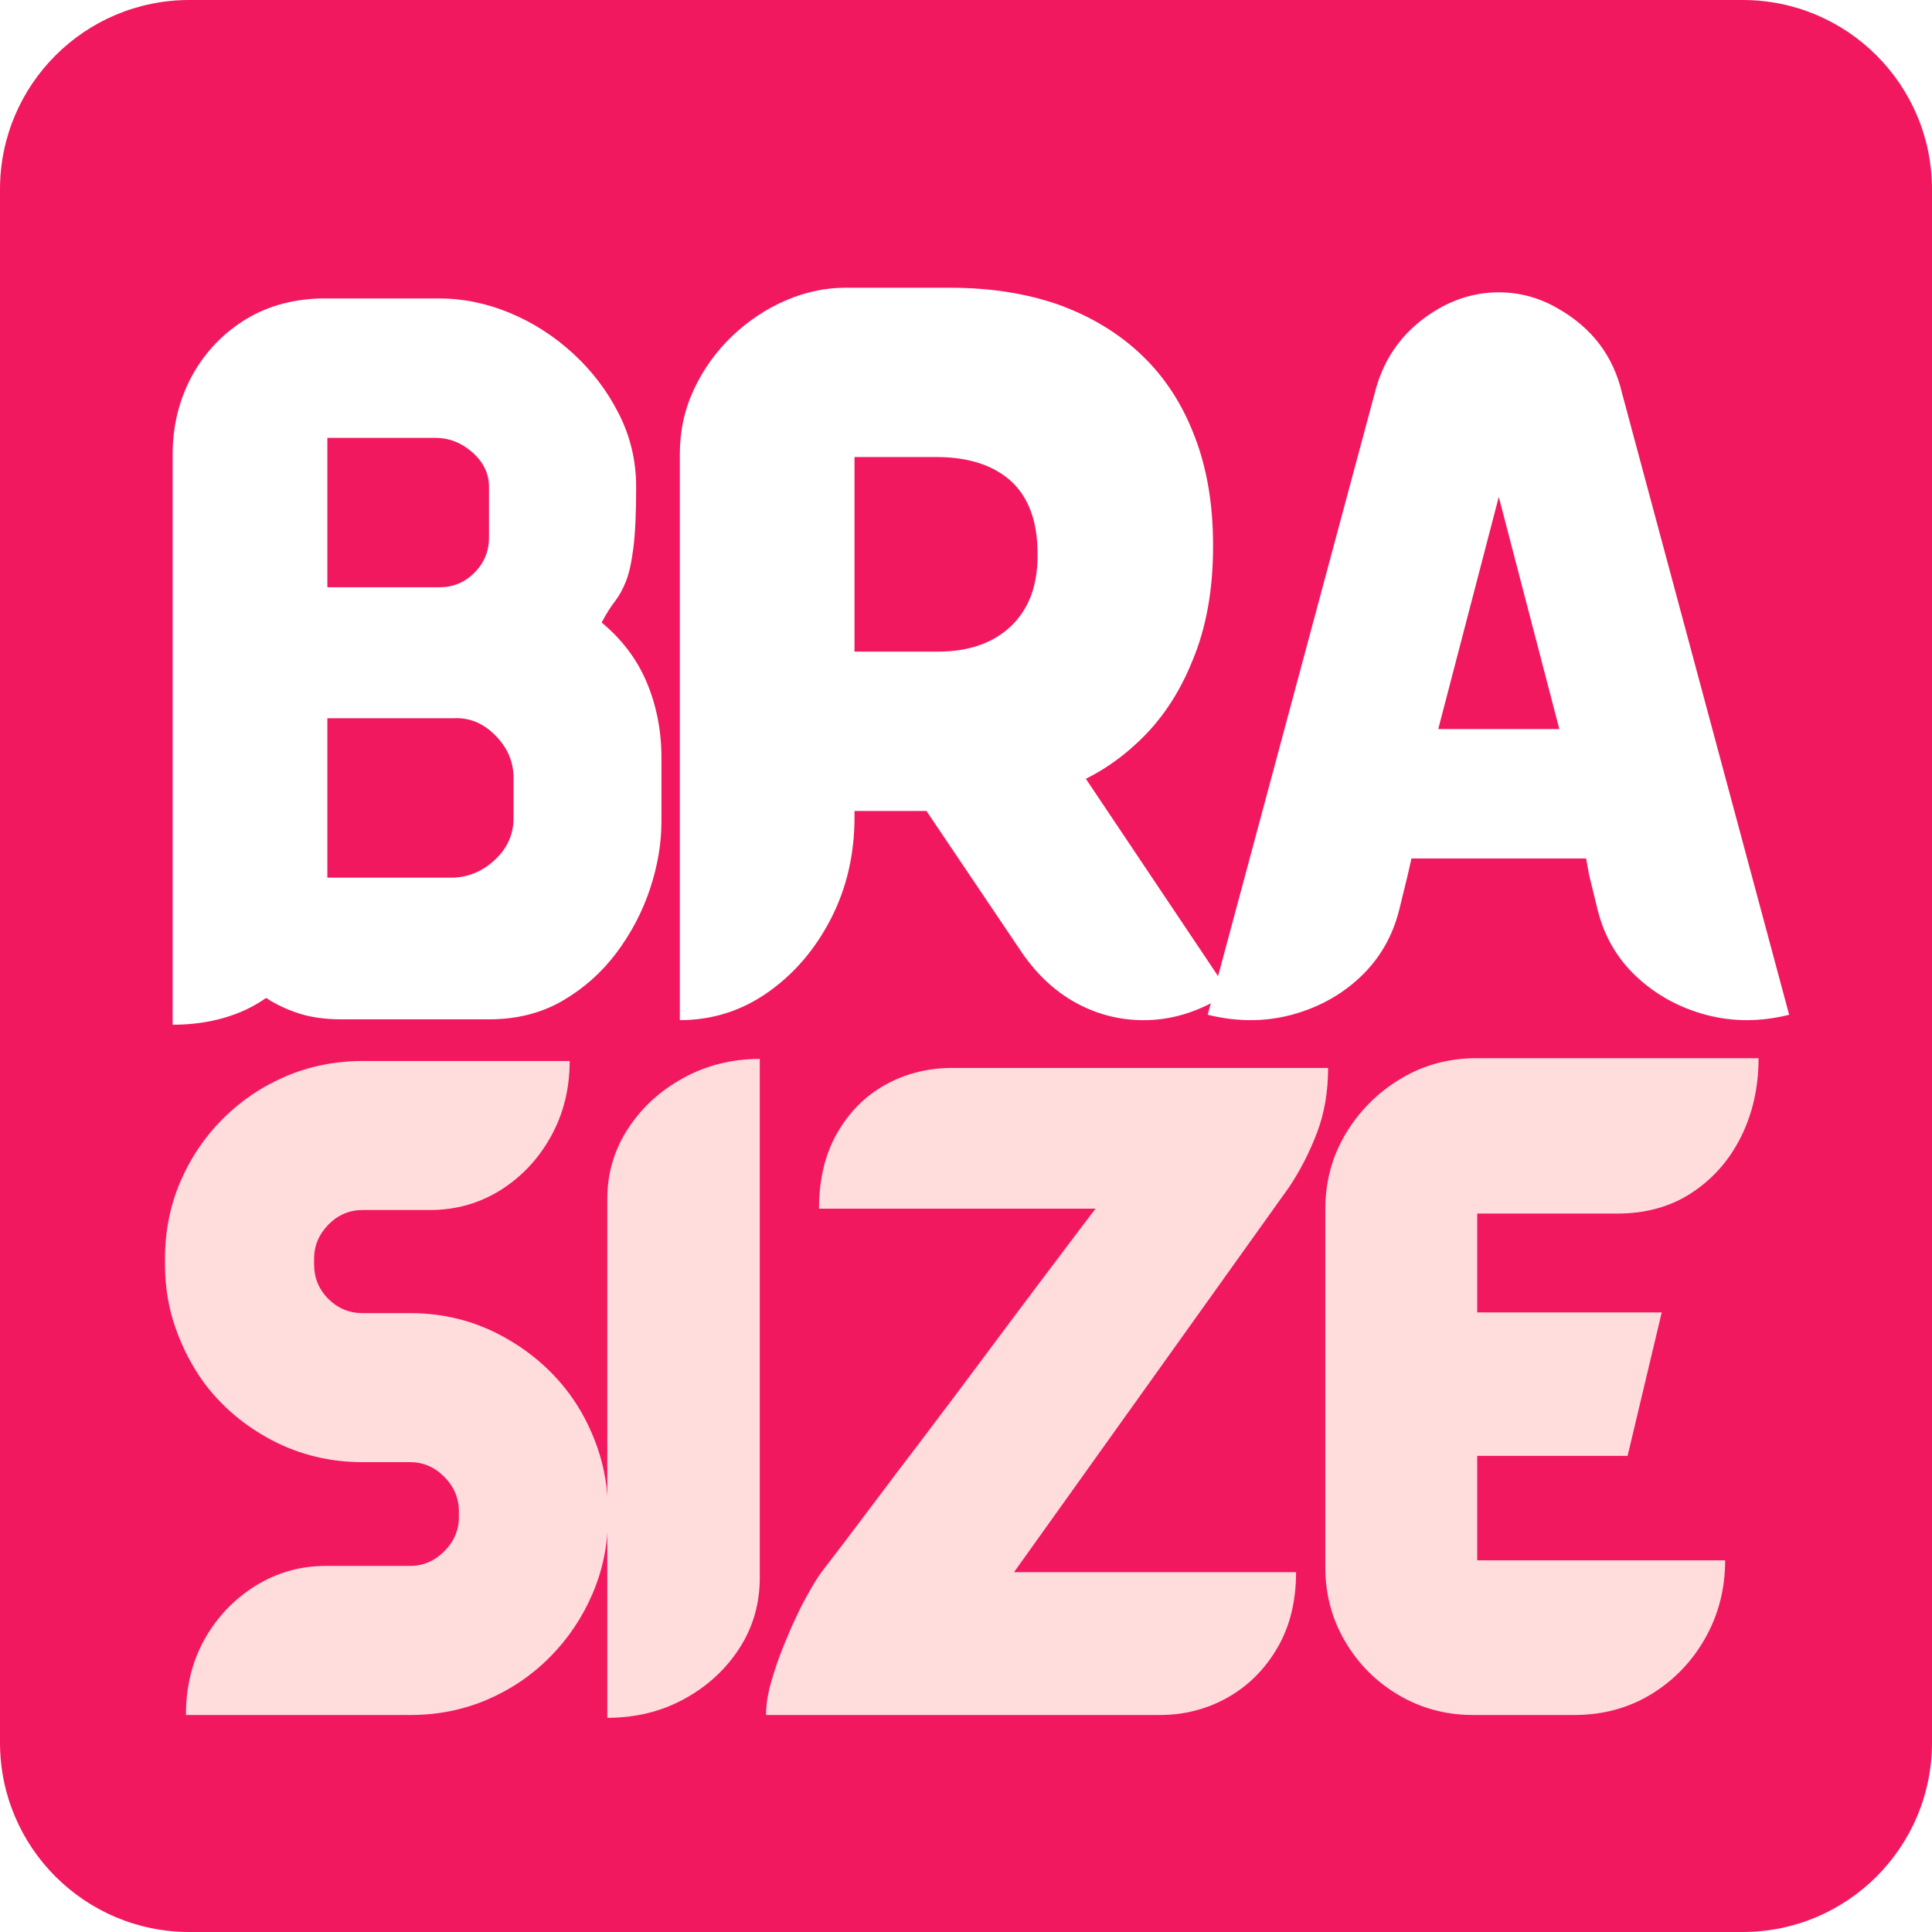 <svg xmlns="http://www.w3.org/2000/svg" xmlns:xlink="http://www.w3.org/1999/xlink" width="500" zoomAndPan="magnify" viewBox="0 0 375 375" height="500" preserveAspectRatio="xMidYMid meet" version="1.0"><defs><g/><clipPath id="96f70595c2"><path d="M 36.75 0 L 338.25 0 C 358.547 0 375 16.453 375 36.75 L 375 338.25 C 375 358.547 358.547 375 338.25 375 L 36.75 375 C 16.453 375 0 358.547 0 338.25 L 0 36.75 C 0 16.453 16.453 0 36.75 0 Z M 36.75 0 " clip-rule="nonzero"/></clipPath></defs><rect x="-37.5" width="450" fill="#ffffff" y="-37.5" height="450" fill-opacity="1"/><rect x="-37.5" width="450" fill="#ffffff" y="-37.5" height="450" fill-opacity="1"/><g clip-path="url(#96f70595c2)"><rect x="-37.5" width="450" fill="#f21860" y="-37.5" height="450" fill-opacity="1"/></g><g fill="#ffffff" fill-opacity="1"><g transform="translate(26.071, 198.008)"><g><path d="M 90.703 -77.172 C 94.672 -73.898 97.598 -70.008 99.484 -65.5 C 101.367 -60.988 102.312 -56.156 102.312 -51 L 102.312 -38.516 C 102.312 -34.254 101.566 -29.891 100.078 -25.422 C 98.586 -20.961 96.406 -16.82 93.531 -13 C 90.656 -9.188 87.16 -6.094 83.047 -3.719 C 78.93 -1.344 74.195 -0.156 68.844 -0.156 L 40.297 -0.156 C 37.023 -0.156 34.195 -0.551 31.812 -1.344 C 29.438 -2.133 27.359 -3.125 25.578 -4.312 C 23.203 -2.625 20.473 -1.332 17.391 -0.438 C 14.316 0.445 11 0.891 7.438 0.891 L 7.438 -109.75 C 7.438 -115.195 8.625 -120.176 11 -124.688 C 13.383 -129.195 16.707 -132.836 20.969 -135.609 C 25.227 -138.391 30.234 -139.879 35.984 -140.078 C 36.379 -140.078 36.773 -140.078 37.172 -140.078 L 59.188 -140.078 C 63.844 -140.078 68.426 -139.133 72.938 -137.25 C 77.445 -135.363 81.535 -132.734 85.203 -129.359 C 88.867 -125.992 91.816 -122.102 94.047 -117.688 C 96.285 -113.281 97.406 -108.551 97.406 -103.5 C 97.406 -98.438 97.227 -94.52 96.875 -91.75 C 96.531 -88.977 96.062 -86.82 95.469 -85.281 C 94.875 -83.738 94.156 -82.422 93.312 -81.328 C 92.469 -80.242 91.598 -78.859 90.703 -77.172 Z M 58.438 -113.016 L 37.469 -113.016 L 37.469 -84.016 L 59.188 -84.016 C 61.863 -84.016 64.141 -84.957 66.016 -86.844 C 67.898 -88.727 68.844 -91.008 68.844 -93.688 L 68.844 -103.5 C 68.844 -106.07 67.773 -108.301 65.641 -110.188 C 63.516 -112.07 61.113 -113.016 58.438 -113.016 Z M 73.609 -39.25 L 73.609 -46.984 C 73.609 -50.16 72.414 -52.938 70.031 -55.312 C 67.656 -57.695 64.93 -58.789 61.859 -58.594 L 37.469 -58.594 L 37.469 -28.703 C 37.469 -28.504 37.469 -28.305 37.469 -28.109 C 37.469 -27.91 37.469 -27.758 37.469 -27.656 L 61.859 -27.656 C 64.93 -27.758 67.656 -28.926 70.031 -31.156 C 72.414 -33.383 73.609 -36.082 73.609 -39.25 Z M 73.609 -39.25 "/></g></g></g><g fill="#ffffff" fill-opacity="1"><g transform="translate(125.703, 198.008)"><g><path d="M 85.062 -46.844 L 112.859 -5.359 C 108.109 -2.18 103.227 -0.414 98.219 -0.062 C 93.207 0.281 88.473 -0.66 84.016 -2.891 C 79.555 -5.129 75.738 -8.578 72.562 -13.234 L 54.125 -40.594 L 40.156 -40.594 L 40.156 -39.406 C 40.156 -32.164 38.617 -25.57 35.547 -19.625 C 32.473 -13.676 28.379 -8.914 23.266 -5.344 C 18.16 -1.781 12.488 0 6.25 0 L 6.25 -109.891 C 6.25 -114.348 7.164 -118.535 9 -122.453 C 10.832 -126.367 13.305 -129.812 16.422 -132.781 C 19.547 -135.758 23.016 -138.066 26.828 -139.703 C 30.648 -141.336 34.492 -142.156 38.359 -142.156 L 58.734 -142.156 C 66.473 -142.156 73.461 -141.066 79.703 -138.891 C 86.047 -136.609 91.445 -133.336 95.906 -129.078 C 100.375 -124.816 103.797 -119.562 106.172 -113.312 C 108.555 -107.164 109.75 -100.129 109.75 -92.203 L 109.75 -91.906 C 109.75 -83.477 108.41 -76.086 105.734 -69.734 C 103.148 -63.297 99.531 -57.945 94.875 -53.688 C 91.895 -50.906 88.625 -48.625 85.062 -46.844 Z M 40.156 -109.297 L 40.156 -71.531 L 56.359 -71.531 C 62.398 -71.531 67.16 -73.211 70.641 -76.578 C 74.004 -79.848 75.688 -84.359 75.688 -90.109 L 75.688 -90.562 C 75.688 -96.707 74.004 -101.363 70.641 -104.531 C 67.16 -107.707 62.301 -109.297 56.062 -109.297 Z M 40.156 -109.297 "/></g></g></g><g fill="#ffffff" fill-opacity="1"><g transform="translate(233.366, 198.008)"><g><path d="M 81.484 -121.641 L 113.906 -1.047 C 108.352 0.348 102.973 0.352 97.766 -1.031 C 92.566 -2.426 88.082 -4.883 84.312 -8.406 C 80.539 -11.926 78.016 -16.258 76.734 -21.406 L 75.094 -28.109 L 74.5 -31.375 L 40.594 -31.375 L 39.859 -28.109 L 38.219 -21.406 C 36.926 -16.258 34.422 -11.926 30.703 -8.406 C 26.984 -4.883 22.52 -2.426 17.312 -1.031 C 12.113 0.352 6.691 0.348 1.047 -1.047 L 33.453 -121.641 C 35.242 -128.879 39.41 -134.379 45.953 -138.141 C 49.617 -140.223 53.484 -141.266 57.547 -141.266 C 61.609 -141.266 65.426 -140.223 69 -138.141 C 75.645 -134.379 79.805 -128.879 81.484 -121.641 Z M 69.297 -56.5 L 57.547 -101.562 L 45.797 -56.5 Z M 69.297 -56.5 "/></g></g></g><g fill="#ffdddd" fill-opacity="1"><g transform="translate(28.244, 332.88)"><g><path d="M 82.188 -62.453 C 84.531 -59.297 86.379 -55.758 87.734 -51.844 C 89.086 -47.926 89.766 -43.801 89.766 -39.469 L 89.766 -38.391 C 89.766 -33.16 88.77 -28.223 86.781 -23.578 C 84.801 -18.941 82.051 -14.844 78.531 -11.281 C 75.02 -7.727 70.941 -4.957 66.297 -2.969 C 61.66 -0.988 56.688 0 51.375 0 L 7.844 0 C 7.844 -5.5 9.055 -10.41 11.484 -14.734 C 13.922 -19.055 17.211 -22.504 21.359 -25.078 C 25.504 -27.648 30.055 -28.938 35.016 -28.938 L 51.375 -28.938 C 53.895 -28.938 56.098 -29.879 57.984 -31.766 C 59.879 -33.66 60.828 -35.867 60.828 -38.391 L 60.828 -39.469 C 60.828 -42.082 59.879 -44.336 57.984 -46.234 C 56.098 -48.129 53.895 -49.078 51.375 -49.078 L 42.172 -49.078 C 35.867 -49.078 30.035 -50.473 24.672 -53.266 C 19.305 -56.055 14.867 -59.797 11.359 -64.484 C 9.016 -67.723 7.164 -71.281 5.812 -75.156 C 4.457 -79.039 3.781 -83.145 3.781 -87.469 L 3.781 -88.547 C 3.781 -93.867 4.77 -98.848 6.75 -103.484 C 8.738 -108.129 11.488 -112.207 15 -115.719 C 18.52 -119.238 22.598 -121.988 27.234 -123.969 C 31.879 -125.945 36.859 -126.938 42.172 -126.938 L 82.328 -126.938 C 82.328 -121.531 81.109 -116.641 78.672 -112.266 C 76.242 -107.898 72.977 -104.43 68.875 -101.859 C 64.781 -99.297 60.207 -98.016 55.156 -98.016 L 42.172 -98.016 C 39.566 -98.016 37.336 -97.066 35.484 -95.172 C 33.641 -93.273 32.719 -91.066 32.719 -88.547 L 32.719 -87.469 C 32.719 -84.852 33.641 -82.617 35.484 -80.766 C 37.336 -78.922 39.566 -78 42.172 -78 L 51.375 -78 C 57.676 -78 63.508 -76.578 68.875 -73.734 C 74.238 -70.898 78.676 -67.141 82.188 -62.453 Z M 82.188 -62.453 "/></g></g></g><g fill="#ffdddd" fill-opacity="1"><g transform="translate(111.113, 332.88)"><g><path d="M 6.766 -100.172 C 6.766 -105.129 8.094 -109.656 10.75 -113.75 C 13.406 -117.852 16.984 -121.145 21.484 -123.625 C 25.992 -126.102 30.953 -127.344 36.359 -127.344 L 36.359 -26.625 C 36.359 -21.582 35.031 -17.008 32.375 -12.906 C 29.719 -8.812 26.156 -5.547 21.688 -3.109 C 17.227 -0.672 12.254 0.547 6.766 0.547 Z M 6.766 -100.172 "/></g></g></g><g fill="#ffdddd" fill-opacity="1"><g transform="translate(145.315, 332.88)"><g><path d="M 104.906 -102.469 L 51.5 -27.719 L 106.25 -27.719 C 106.25 -22.039 105.031 -17.129 102.594 -12.984 C 100.164 -8.836 96.945 -5.633 92.938 -3.375 C 88.926 -1.125 84.535 0 79.766 0 L 3.375 0 C 3.375 -1.977 3.711 -4.141 4.391 -6.484 C 5.066 -8.828 5.832 -11.055 6.688 -13.172 C 7.539 -15.297 8.285 -17.031 8.922 -18.375 C 9.555 -19.727 9.875 -20.406 9.875 -20.406 C 9.875 -20.406 10.117 -20.879 10.609 -21.828 C 11.109 -22.773 11.695 -23.832 12.375 -25 C 13.051 -26.176 13.703 -27.172 14.328 -27.984 C 16.492 -30.773 19.266 -34.422 22.641 -38.922 C 26.023 -43.43 29.723 -48.32 33.734 -53.594 C 37.742 -58.875 41.707 -64.148 45.625 -69.422 C 49.539 -74.691 53.145 -79.508 56.438 -83.875 C 59.727 -88.25 62.363 -91.742 64.344 -94.359 C 66.332 -96.973 67.328 -98.281 67.328 -98.281 L 13.656 -98.281 C 13.656 -103.957 14.828 -108.844 17.172 -112.938 C 19.516 -117.039 22.645 -120.176 26.562 -122.344 C 30.477 -124.508 34.828 -125.594 39.609 -125.594 L 112.469 -125.594 C 112.469 -120.988 111.75 -116.797 110.312 -113.016 C 108.875 -109.234 107.07 -105.719 104.906 -102.469 Z M 104.906 -102.469 "/></g></g></g><g fill="#ffdddd" fill-opacity="1"><g transform="translate(251.977, 332.88)"><g><path d="M 34.75 -50.297 L 34.75 -30.016 L 82.875 -30.016 C 82.875 -24.516 81.586 -19.488 79.016 -14.938 C 76.453 -10.383 72.961 -6.754 68.547 -4.047 C 64.129 -1.348 59.125 0 53.531 0 L 33.938 0 C 28.707 0 23.906 -1.281 19.531 -3.844 C 15.164 -6.414 11.695 -9.883 9.125 -14.25 C 6.551 -18.625 5.266 -23.426 5.266 -28.656 L 5.266 -98.141 C 5.266 -103.547 6.594 -108.457 9.25 -112.875 C 11.914 -117.289 15.457 -120.828 19.875 -123.484 C 24.289 -126.148 29.203 -127.484 34.609 -127.484 L 89.359 -127.484 C 89.359 -121.891 88.227 -116.816 85.969 -112.266 C 83.719 -107.723 80.539 -104.098 76.438 -101.391 C 72.344 -98.68 67.504 -97.328 61.922 -97.328 L 34.75 -97.328 L 34.75 -78.141 L 70.562 -78.141 L 63.938 -50.297 Z M 34.75 -50.297 "/></g></g></g></svg>